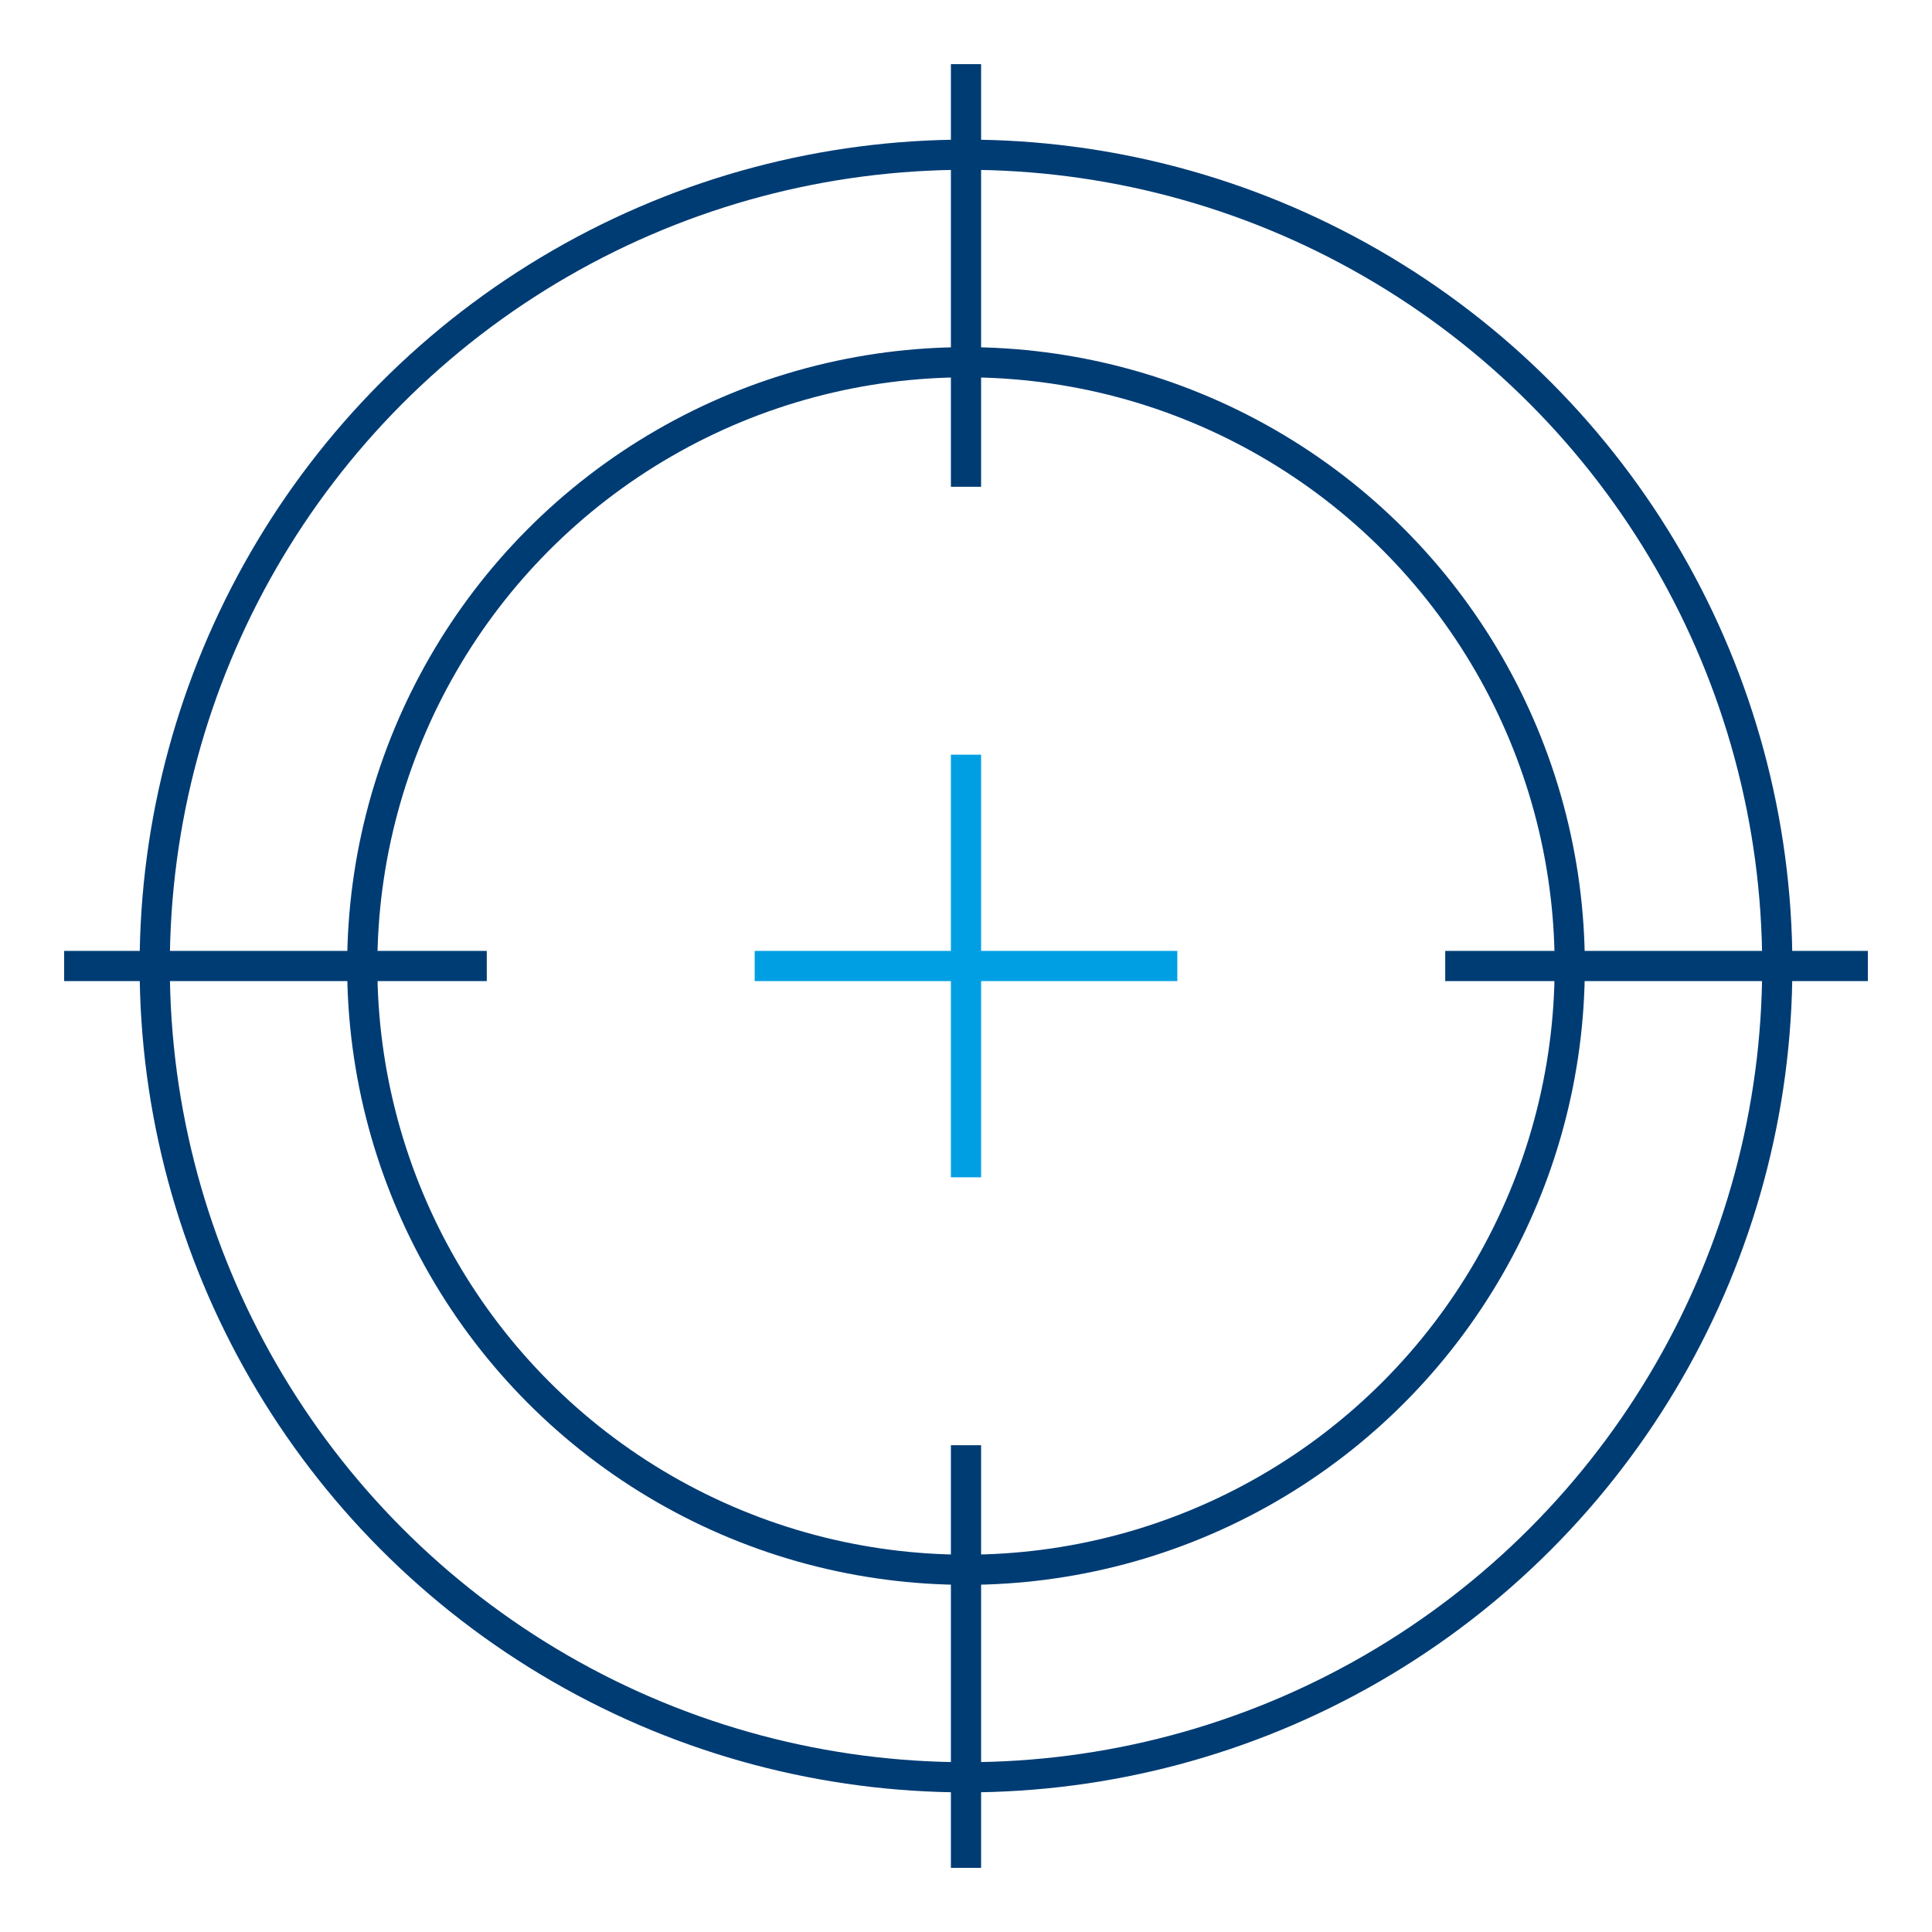 <svg xmlns="http://www.w3.org/2000/svg" viewBox="0 0 256 256"><defs><style>.cls-1,.cls-2{fill:none;stroke-miterlimit:10;stroke-width:4px}.cls-1{stroke:#003c74}.cls-2{stroke:#009fe3}</style></defs><g id="Your_Icons" data-name="Your Icons"><path class="cls-1" d="M128 8.5v56M128 191.5v56"/><path class="cls-2" d="M128 100v56M100 128h56"/><path class="cls-1" d="M8.5 128h56M191.5 128h56"/><circle class="cls-1" cx="128" cy="128" r="107.5"/><circle class="cls-1" cx="128" cy="128" r="80"/></g></svg>